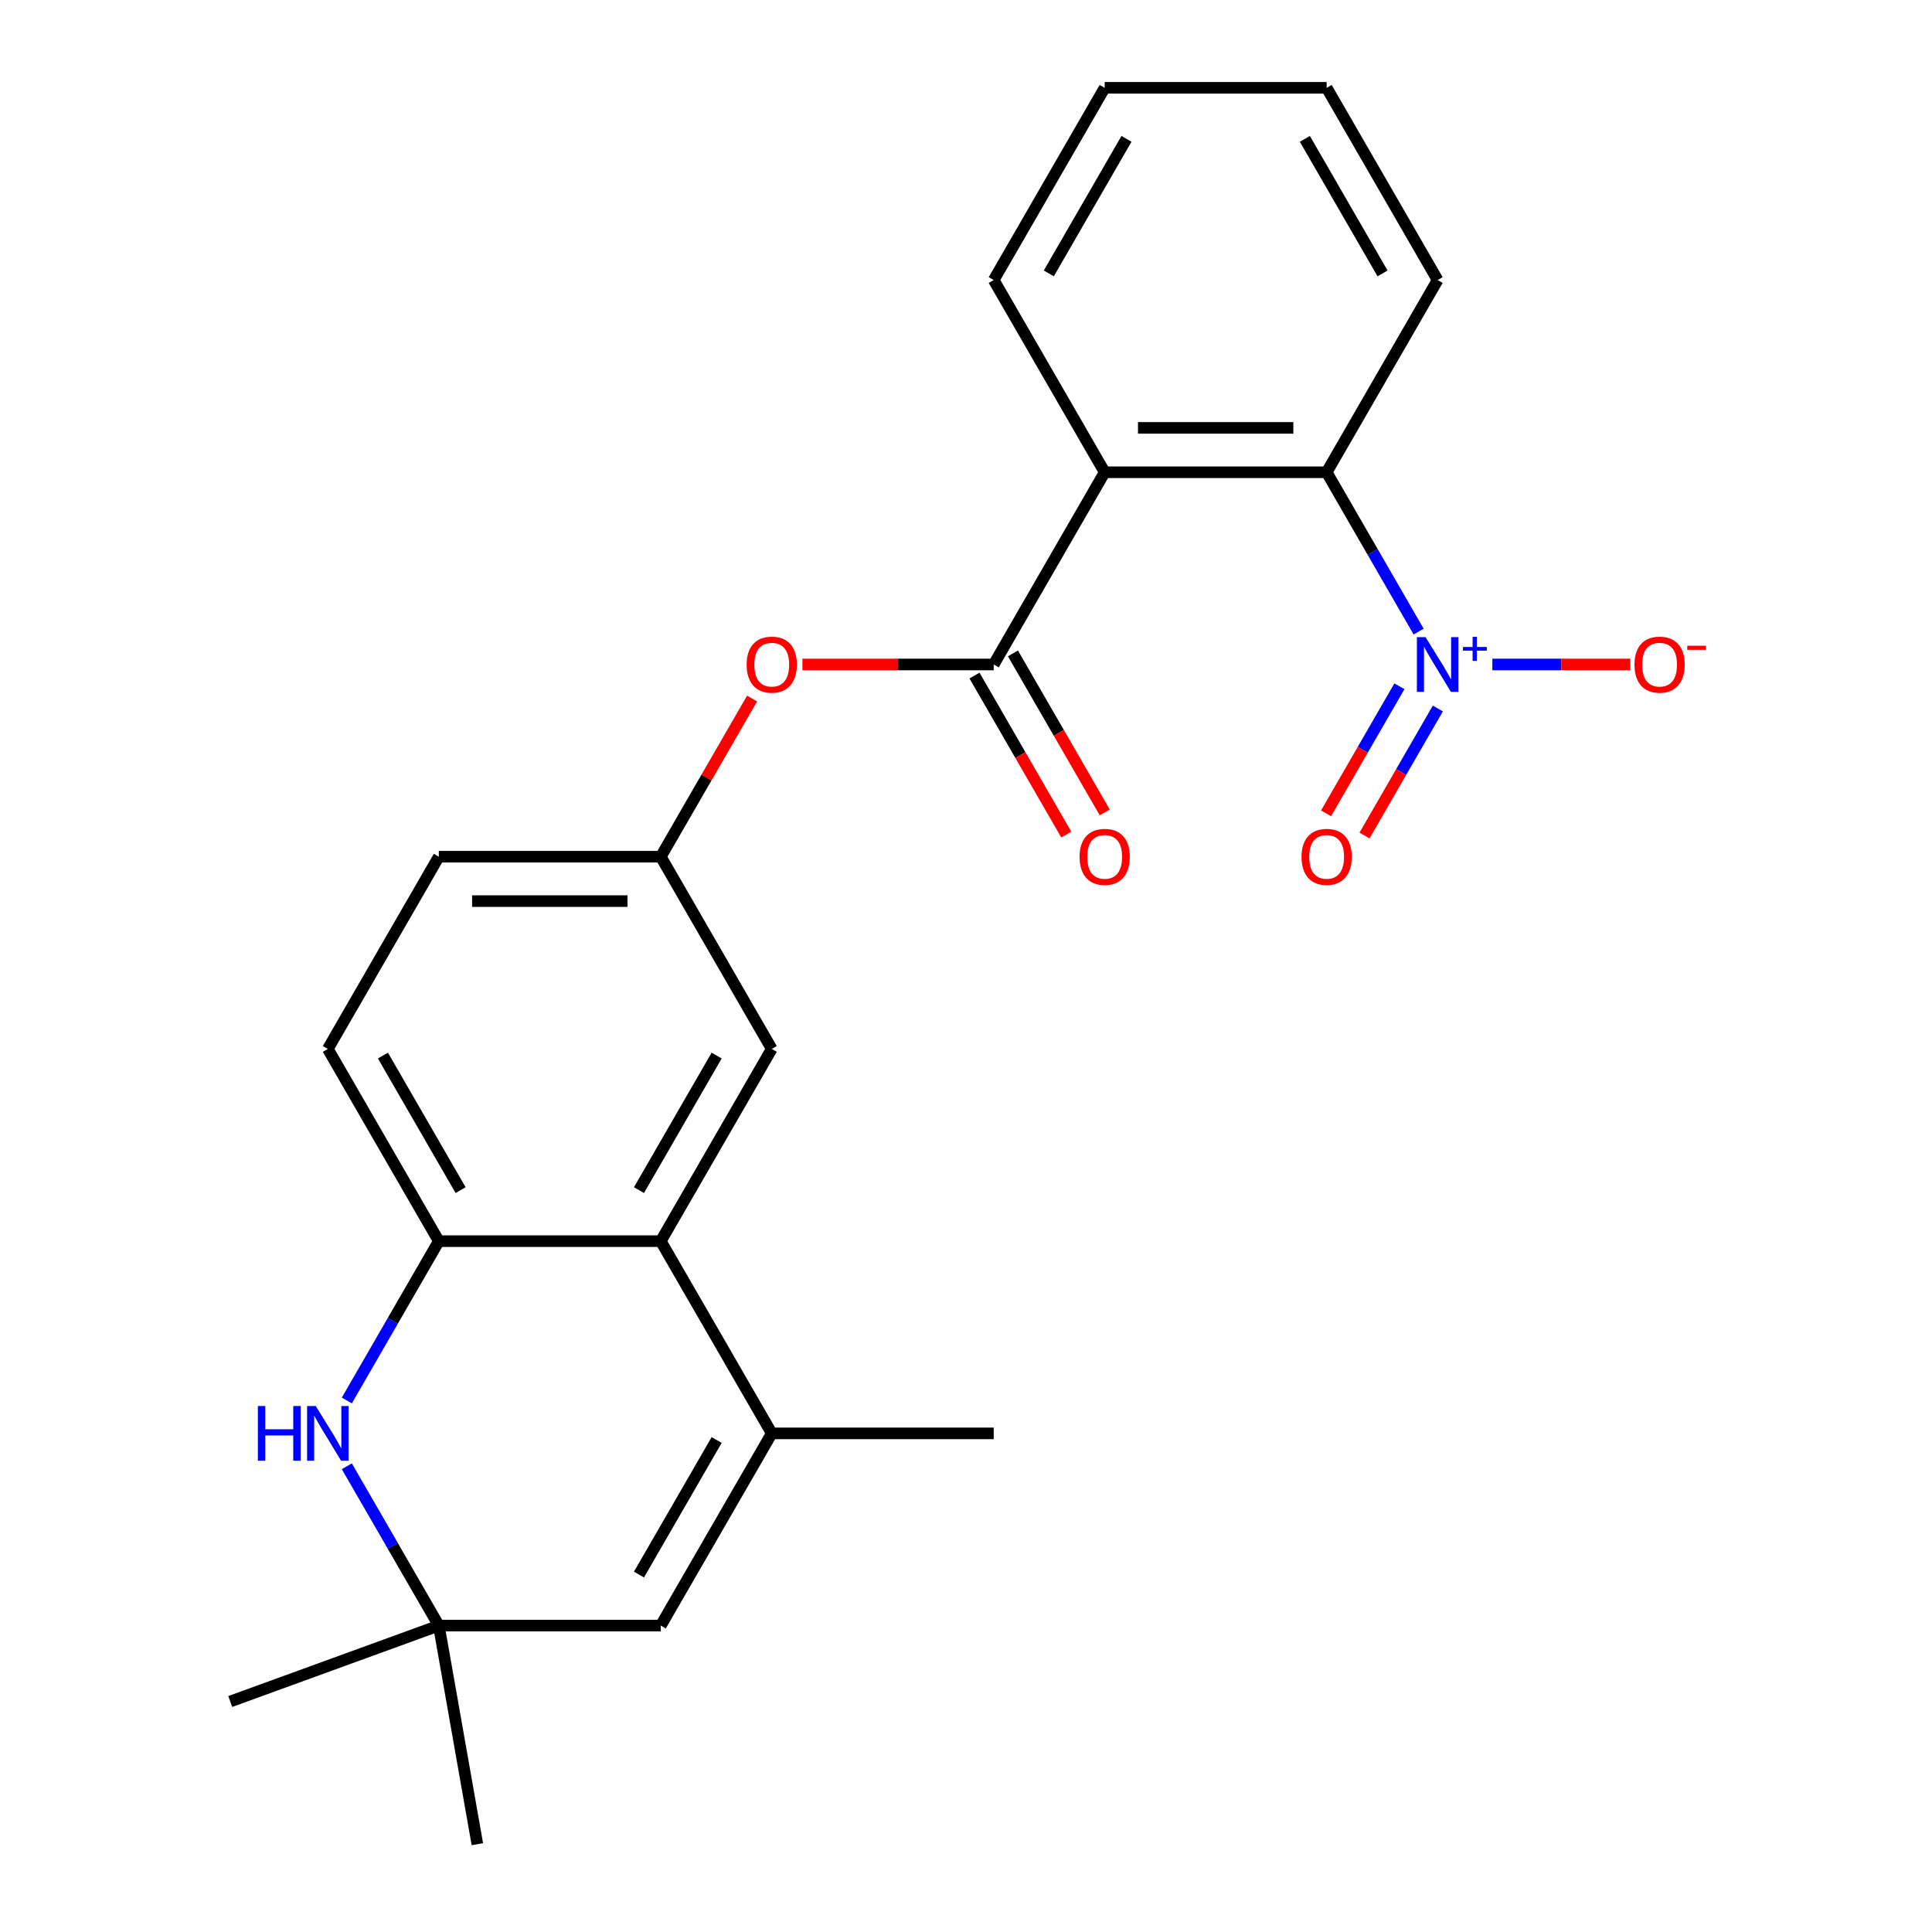 <?xml version='1.0' encoding='iso-8859-1'?>
<svg version='1.1' baseProfile='full'
              xmlns='http://www.w3.org/2000/svg'
                      xmlns:rdkit='http://www.rdkit.org/xml'
                      xmlns:xlink='http://www.w3.org/1999/xlink'
                  xml:space='preserve'
width='1000px' height='1000px' viewBox='0 0 1000 1000'>
<!-- END OF HEADER -->
<rect style='opacity:1.0;fill:#FFFFFF;stroke:none' width='1000' height='1000' x='0' y='0'> </rect>
<path class='bond-2' d='M 734.282,326.904 L 710.477,285.673' style='fill:none;fill-rule:evenodd;stroke:#0000FF;stroke-width:6px;stroke-linecap:butt;stroke-linejoin:miter;stroke-opacity:1' />
<path class='bond-2' d='M 710.477,285.673 L 686.672,244.442' style='fill:none;fill-rule:evenodd;stroke:#000000;stroke-width:6px;stroke-linecap:butt;stroke-linejoin:miter;stroke-opacity:1' />
<path class='bond-10' d='M 772.432,343.936 L 808.134,343.936' style='fill:none;fill-rule:evenodd;stroke:#0000FF;stroke-width:6px;stroke-linecap:butt;stroke-linejoin:miter;stroke-opacity:1' />
<path class='bond-10' d='M 808.134,343.936 L 843.837,343.936' style='fill:none;fill-rule:evenodd;stroke:#FF0000;stroke-width:6px;stroke-linecap:butt;stroke-linejoin:miter;stroke-opacity:1' />
<path class='bond-11' d='M 724.332,355.224 L 705.349,388.105' style='fill:none;fill-rule:evenodd;stroke:#0000FF;stroke-width:6px;stroke-linecap:butt;stroke-linejoin:miter;stroke-opacity:1' />
<path class='bond-11' d='M 705.349,388.105 L 686.365,420.985' style='fill:none;fill-rule:evenodd;stroke:#FF0000;stroke-width:6px;stroke-linecap:butt;stroke-linejoin:miter;stroke-opacity:1' />
<path class='bond-11' d='M 744.231,366.712 L 725.247,399.593' style='fill:none;fill-rule:evenodd;stroke:#0000FF;stroke-width:6px;stroke-linecap:butt;stroke-linejoin:miter;stroke-opacity:1' />
<path class='bond-11' d='M 725.247,399.593 L 706.264,432.474' style='fill:none;fill-rule:evenodd;stroke:#FF0000;stroke-width:6px;stroke-linecap:butt;stroke-linejoin:miter;stroke-opacity:1' />
<path class='bond-0' d='M 571.787,244.442 L 686.672,244.442' style='fill:none;fill-rule:evenodd;stroke:#000000;stroke-width:6px;stroke-linecap:butt;stroke-linejoin:miter;stroke-opacity:1' />
<path class='bond-0' d='M 589.02,221.465 L 669.44,221.465' style='fill:none;fill-rule:evenodd;stroke:#000000;stroke-width:6px;stroke-linecap:butt;stroke-linejoin:miter;stroke-opacity:1' />
<path class='bond-1' d='M 571.787,244.442 L 514.344,343.936' style='fill:none;fill-rule:evenodd;stroke:#000000;stroke-width:6px;stroke-linecap:butt;stroke-linejoin:miter;stroke-opacity:1' />
<path class='bond-17' d='M 571.787,244.442 L 514.344,144.948' style='fill:none;fill-rule:evenodd;stroke:#000000;stroke-width:6px;stroke-linecap:butt;stroke-linejoin:miter;stroke-opacity:1' />
<path class='bond-9' d='M 514.344,343.936 L 464.837,343.936' style='fill:none;fill-rule:evenodd;stroke:#000000;stroke-width:6px;stroke-linecap:butt;stroke-linejoin:miter;stroke-opacity:1' />
<path class='bond-9' d='M 464.837,343.936 L 415.331,343.936' style='fill:none;fill-rule:evenodd;stroke:#FF0000;stroke-width:6px;stroke-linecap:butt;stroke-linejoin:miter;stroke-opacity:1' />
<path class='bond-13' d='M 504.395,349.68 L 528.153,390.831' style='fill:none;fill-rule:evenodd;stroke:#000000;stroke-width:6px;stroke-linecap:butt;stroke-linejoin:miter;stroke-opacity:1' />
<path class='bond-13' d='M 528.153,390.831 L 551.912,431.982' style='fill:none;fill-rule:evenodd;stroke:#FF0000;stroke-width:6px;stroke-linecap:butt;stroke-linejoin:miter;stroke-opacity:1' />
<path class='bond-13' d='M 524.293,338.192 L 548.052,379.343' style='fill:none;fill-rule:evenodd;stroke:#000000;stroke-width:6px;stroke-linecap:butt;stroke-linejoin:miter;stroke-opacity:1' />
<path class='bond-13' d='M 548.052,379.343 L 571.81,420.493' style='fill:none;fill-rule:evenodd;stroke:#FF0000;stroke-width:6px;stroke-linecap:butt;stroke-linejoin:miter;stroke-opacity:1' />
<path class='bond-19' d='M 686.672,244.442 L 744.115,144.948' style='fill:none;fill-rule:evenodd;stroke:#000000;stroke-width:6px;stroke-linecap:butt;stroke-linejoin:miter;stroke-opacity:1' />
<path class='bond-3' d='M 399.458,741.911 L 342.016,642.418' style='fill:none;fill-rule:evenodd;stroke:#000000;stroke-width:6px;stroke-linecap:butt;stroke-linejoin:miter;stroke-opacity:1' />
<path class='bond-7' d='M 399.458,741.911 L 342.016,841.405' style='fill:none;fill-rule:evenodd;stroke:#000000;stroke-width:6px;stroke-linecap:butt;stroke-linejoin:miter;stroke-opacity:1' />
<path class='bond-7' d='M 370.943,745.347 L 330.733,814.993' style='fill:none;fill-rule:evenodd;stroke:#000000;stroke-width:6px;stroke-linecap:butt;stroke-linejoin:miter;stroke-opacity:1' />
<path class='bond-18' d='M 399.458,741.911 L 514.344,741.911' style='fill:none;fill-rule:evenodd;stroke:#000000;stroke-width:6px;stroke-linecap:butt;stroke-linejoin:miter;stroke-opacity:1' />
<path class='bond-4' d='M 179.521,724.879 L 203.325,683.648' style='fill:none;fill-rule:evenodd;stroke:#0000FF;stroke-width:6px;stroke-linecap:butt;stroke-linejoin:miter;stroke-opacity:1' />
<path class='bond-4' d='M 203.325,683.648 L 227.13,642.418' style='fill:none;fill-rule:evenodd;stroke:#000000;stroke-width:6px;stroke-linecap:butt;stroke-linejoin:miter;stroke-opacity:1' />
<path class='bond-8' d='M 179.521,758.944 L 203.325,800.174' style='fill:none;fill-rule:evenodd;stroke:#0000FF;stroke-width:6px;stroke-linecap:butt;stroke-linejoin:miter;stroke-opacity:1' />
<path class='bond-8' d='M 203.325,800.174 L 227.13,841.405' style='fill:none;fill-rule:evenodd;stroke:#000000;stroke-width:6px;stroke-linecap:butt;stroke-linejoin:miter;stroke-opacity:1' />
<path class='bond-5' d='M 342.016,642.418 L 399.458,542.924' style='fill:none;fill-rule:evenodd;stroke:#000000;stroke-width:6px;stroke-linecap:butt;stroke-linejoin:miter;stroke-opacity:1' />
<path class='bond-5' d='M 330.733,616.005 L 370.943,546.359' style='fill:none;fill-rule:evenodd;stroke:#000000;stroke-width:6px;stroke-linecap:butt;stroke-linejoin:miter;stroke-opacity:1' />
<path class='bond-25' d='M 342.016,642.418 L 227.13,642.418' style='fill:none;fill-rule:evenodd;stroke:#000000;stroke-width:6px;stroke-linecap:butt;stroke-linejoin:miter;stroke-opacity:1' />
<path class='bond-6' d='M 227.13,642.418 L 169.687,542.924' style='fill:none;fill-rule:evenodd;stroke:#000000;stroke-width:6px;stroke-linecap:butt;stroke-linejoin:miter;stroke-opacity:1' />
<path class='bond-6' d='M 238.412,616.005 L 198.203,546.359' style='fill:none;fill-rule:evenodd;stroke:#000000;stroke-width:6px;stroke-linecap:butt;stroke-linejoin:miter;stroke-opacity:1' />
<path class='bond-26' d='M 342.016,841.405 L 227.13,841.405' style='fill:none;fill-rule:evenodd;stroke:#000000;stroke-width:6px;stroke-linecap:butt;stroke-linejoin:miter;stroke-opacity:1' />
<path class='bond-20' d='M 227.13,841.405 L 119.173,880.698' style='fill:none;fill-rule:evenodd;stroke:#000000;stroke-width:6px;stroke-linecap:butt;stroke-linejoin:miter;stroke-opacity:1' />
<path class='bond-21' d='M 227.13,841.405 L 247.08,954.545' style='fill:none;fill-rule:evenodd;stroke:#000000;stroke-width:6px;stroke-linecap:butt;stroke-linejoin:miter;stroke-opacity:1' />
<path class='bond-14' d='M 389.279,361.568 L 365.647,402.499' style='fill:none;fill-rule:evenodd;stroke:#FF0000;stroke-width:6px;stroke-linecap:butt;stroke-linejoin:miter;stroke-opacity:1' />
<path class='bond-14' d='M 365.647,402.499 L 342.016,443.43' style='fill:none;fill-rule:evenodd;stroke:#000000;stroke-width:6px;stroke-linecap:butt;stroke-linejoin:miter;stroke-opacity:1' />
<path class='bond-12' d='M 399.458,542.924 L 342.016,443.43' style='fill:none;fill-rule:evenodd;stroke:#000000;stroke-width:6px;stroke-linecap:butt;stroke-linejoin:miter;stroke-opacity:1' />
<path class='bond-16' d='M 342.016,443.43 L 227.13,443.43' style='fill:none;fill-rule:evenodd;stroke:#000000;stroke-width:6px;stroke-linecap:butt;stroke-linejoin:miter;stroke-opacity:1' />
<path class='bond-16' d='M 324.783,466.407 L 244.363,466.407' style='fill:none;fill-rule:evenodd;stroke:#000000;stroke-width:6px;stroke-linecap:butt;stroke-linejoin:miter;stroke-opacity:1' />
<path class='bond-15' d='M 169.687,542.924 L 227.13,443.43' style='fill:none;fill-rule:evenodd;stroke:#000000;stroke-width:6px;stroke-linecap:butt;stroke-linejoin:miter;stroke-opacity:1' />
<path class='bond-24' d='M 514.344,144.948 L 571.787,45.455' style='fill:none;fill-rule:evenodd;stroke:#000000;stroke-width:6px;stroke-linecap:butt;stroke-linejoin:miter;stroke-opacity:1' />
<path class='bond-24' d='M 542.859,141.513 L 583.069,71.867' style='fill:none;fill-rule:evenodd;stroke:#000000;stroke-width:6px;stroke-linecap:butt;stroke-linejoin:miter;stroke-opacity:1' />
<path class='bond-23' d='M 744.115,144.948 L 686.672,45.455' style='fill:none;fill-rule:evenodd;stroke:#000000;stroke-width:6px;stroke-linecap:butt;stroke-linejoin:miter;stroke-opacity:1' />
<path class='bond-23' d='M 715.6,141.513 L 675.39,71.867' style='fill:none;fill-rule:evenodd;stroke:#000000;stroke-width:6px;stroke-linecap:butt;stroke-linejoin:miter;stroke-opacity:1' />
<path class='bond-22' d='M 571.787,45.455 L 686.672,45.455' style='fill:none;fill-rule:evenodd;stroke:#000000;stroke-width:6px;stroke-linecap:butt;stroke-linejoin:miter;stroke-opacity:1' />
<path  class='atom-0' d='M 737.855 329.776
L 747.135 344.776
Q 748.055 346.256, 749.535 348.936
Q 751.015 351.616, 751.095 351.776
L 751.095 329.776
L 754.855 329.776
L 754.855 358.096
L 750.975 358.096
L 741.015 341.696
Q 739.855 339.776, 738.615 337.576
Q 737.415 335.376, 737.055 334.696
L 737.055 358.096
L 733.375 358.096
L 733.375 329.776
L 737.855 329.776
' fill='#0000FF'/>
<path  class='atom-0' d='M 757.231 334.881
L 762.221 334.881
L 762.221 329.627
L 764.438 329.627
L 764.438 334.881
L 769.56 334.881
L 769.56 336.782
L 764.438 336.782
L 764.438 342.062
L 762.221 342.062
L 762.221 336.782
L 757.231 336.782
L 757.231 334.881
' fill='#0000FF'/>
<path  class='atom-5' d='M 133.467 727.751
L 137.307 727.751
L 137.307 739.791
L 151.787 739.791
L 151.787 727.751
L 155.627 727.751
L 155.627 756.071
L 151.787 756.071
L 151.787 742.991
L 137.307 742.991
L 137.307 756.071
L 133.467 756.071
L 133.467 727.751
' fill='#0000FF'/>
<path  class='atom-5' d='M 163.427 727.751
L 172.707 742.751
Q 173.627 744.231, 175.107 746.911
Q 176.587 749.591, 176.667 749.751
L 176.667 727.751
L 180.427 727.751
L 180.427 756.071
L 176.547 756.071
L 166.587 739.671
Q 165.427 737.751, 164.187 735.551
Q 162.987 733.351, 162.627 732.671
L 162.627 756.071
L 158.947 756.071
L 158.947 727.751
L 163.427 727.751
' fill='#0000FF'/>
<path  class='atom-10' d='M 386.458 344.016
Q 386.458 337.216, 389.818 333.416
Q 393.178 329.616, 399.458 329.616
Q 405.738 329.616, 409.098 333.416
Q 412.458 337.216, 412.458 344.016
Q 412.458 350.896, 409.058 354.816
Q 405.658 358.696, 399.458 358.696
Q 393.218 358.696, 389.818 354.816
Q 386.458 350.936, 386.458 344.016
M 399.458 355.496
Q 403.778 355.496, 406.098 352.616
Q 408.458 349.696, 408.458 344.016
Q 408.458 338.456, 406.098 335.656
Q 403.778 332.816, 399.458 332.816
Q 395.138 332.816, 392.778 335.616
Q 390.458 338.416, 390.458 344.016
Q 390.458 349.736, 392.778 352.616
Q 395.138 355.496, 399.458 355.496
' fill='#FF0000'/>
<path  class='atom-11' d='M 846.001 344.016
Q 846.001 337.216, 849.361 333.416
Q 852.721 329.616, 859.001 329.616
Q 865.281 329.616, 868.641 333.416
Q 872.001 337.216, 872.001 344.016
Q 872.001 350.896, 868.601 354.816
Q 865.201 358.696, 859.001 358.696
Q 852.761 358.696, 849.361 354.816
Q 846.001 350.936, 846.001 344.016
M 859.001 355.496
Q 863.321 355.496, 865.641 352.616
Q 868.001 349.696, 868.001 344.016
Q 868.001 338.456, 865.641 335.656
Q 863.321 332.816, 859.001 332.816
Q 854.681 332.816, 852.321 335.616
Q 850.001 338.416, 850.001 344.016
Q 850.001 349.736, 852.321 352.616
Q 854.681 355.496, 859.001 355.496
' fill='#FF0000'/>
<path  class='atom-11' d='M 873.321 334.238
L 883.01 334.238
L 883.01 336.35
L 873.321 336.35
L 873.321 334.238
' fill='#FF0000'/>
<path  class='atom-12' d='M 673.672 443.51
Q 673.672 436.71, 677.032 432.91
Q 680.392 429.11, 686.672 429.11
Q 692.952 429.11, 696.312 432.91
Q 699.672 436.71, 699.672 443.51
Q 699.672 450.39, 696.272 454.31
Q 692.872 458.19, 686.672 458.19
Q 680.432 458.19, 677.032 454.31
Q 673.672 450.43, 673.672 443.51
M 686.672 454.99
Q 690.992 454.99, 693.312 452.11
Q 695.672 449.19, 695.672 443.51
Q 695.672 437.95, 693.312 435.15
Q 690.992 432.31, 686.672 432.31
Q 682.352 432.31, 679.992 435.11
Q 677.672 437.91, 677.672 443.51
Q 677.672 449.23, 679.992 452.11
Q 682.352 454.99, 686.672 454.99
' fill='#FF0000'/>
<path  class='atom-14' d='M 558.787 443.51
Q 558.787 436.71, 562.147 432.91
Q 565.507 429.11, 571.787 429.11
Q 578.067 429.11, 581.427 432.91
Q 584.787 436.71, 584.787 443.51
Q 584.787 450.39, 581.387 454.31
Q 577.987 458.19, 571.787 458.19
Q 565.547 458.19, 562.147 454.31
Q 558.787 450.43, 558.787 443.51
M 571.787 454.99
Q 576.107 454.99, 578.427 452.11
Q 580.787 449.19, 580.787 443.51
Q 580.787 437.95, 578.427 435.15
Q 576.107 432.31, 571.787 432.31
Q 567.467 432.31, 565.107 435.11
Q 562.787 437.91, 562.787 443.51
Q 562.787 449.23, 565.107 452.11
Q 567.467 454.99, 571.787 454.99
' fill='#FF0000'/>
</svg>
